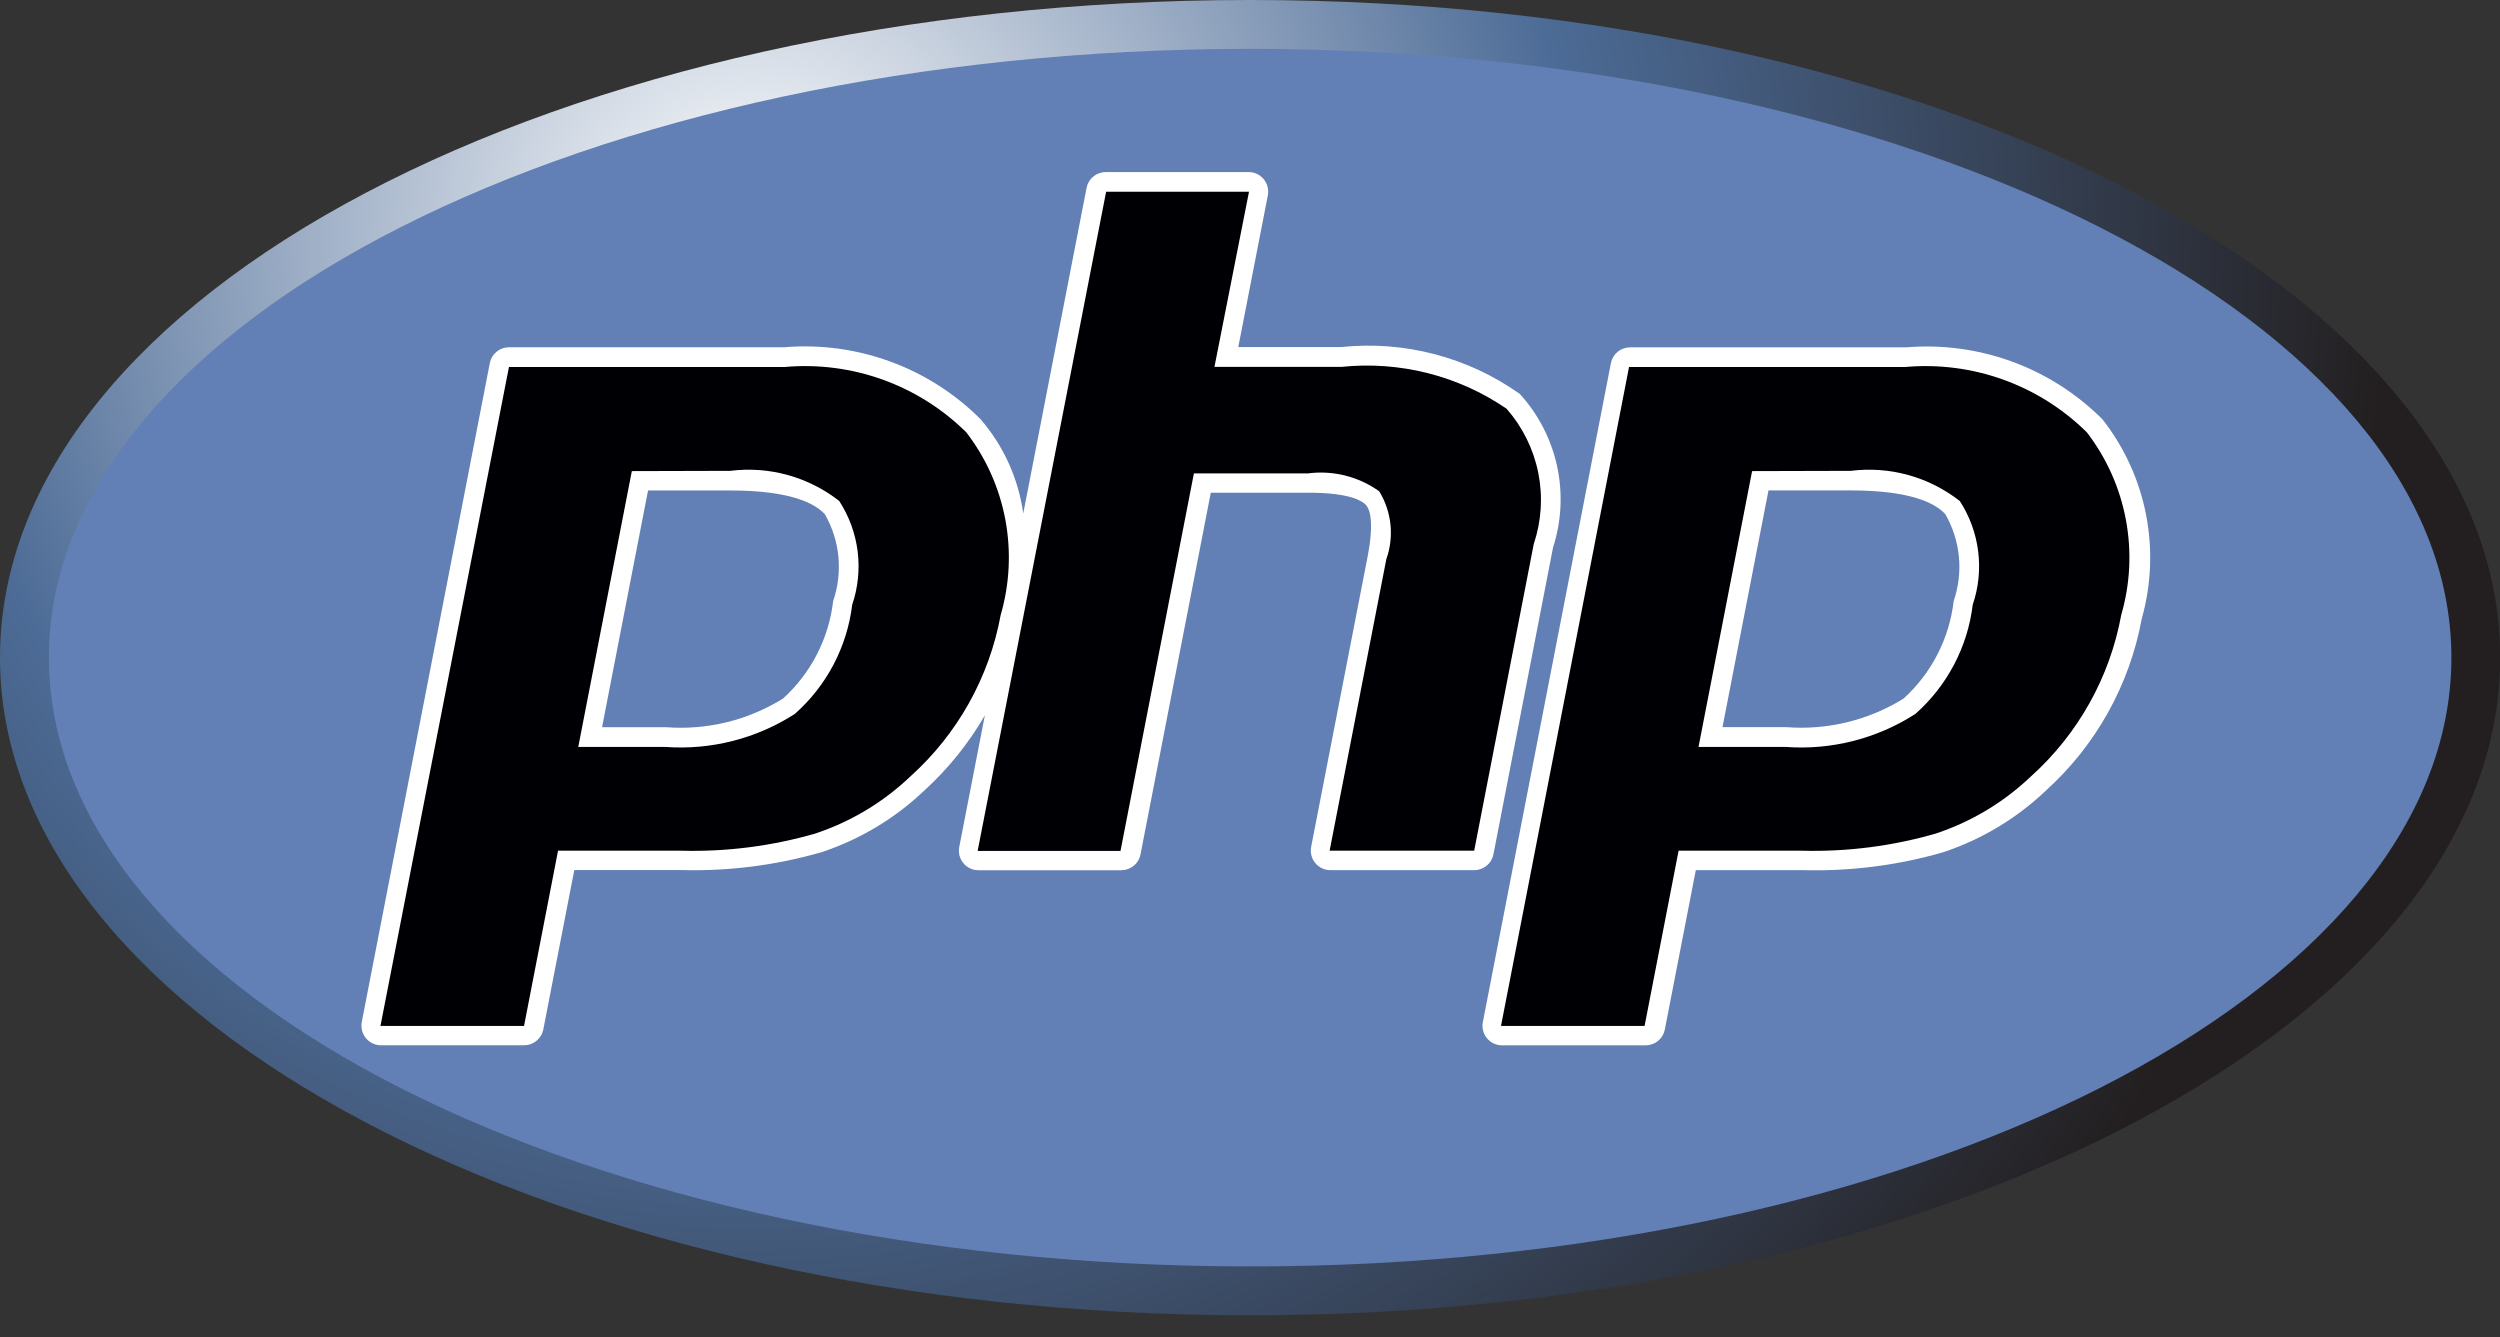 <svg width="86" height="46" viewBox="0 0 86 46" fill="none" xmlns="http://www.w3.org/2000/svg">
<rect x="0" y="0" width="86" height="46" fill="#333333" stroke="none"/>
<path d="M43.003 45.246C66.753 45.246 86.007 35.117 86.007 22.623C86.007 10.129 66.753 0 43.003 0C19.253 0 0 10.129 0 22.623C0 35.117 19.253 45.246 43.003 45.246Z" fill="url(#paint0_radial_543_1851)"/>
<path d="M43.005 43.565C65.827 43.565 84.328 34.189 84.328 22.623C84.328 11.056 65.827 1.68 43.005 1.68C20.183 1.68 1.682 11.056 1.682 22.623C1.682 34.189 20.183 43.565 43.005 43.565Z" fill="#6280B6"/>
<path d="M51.376 29.38L53.425 18.832C53.716 17.93 53.764 16.966 53.564 16.038C53.363 15.111 52.921 14.253 52.282 13.552C50.498 12.286 48.314 11.712 46.139 11.939H42.597L43.614 6.718C43.632 6.62 43.629 6.52 43.604 6.424C43.58 6.328 43.534 6.239 43.471 6.163C43.408 6.087 43.329 6.025 43.239 5.983C43.15 5.941 43.052 5.919 42.953 5.919H38.039C37.883 5.919 37.731 5.973 37.611 6.072C37.49 6.171 37.408 6.309 37.378 6.463L35.2 17.662C35.033 16.465 34.524 15.341 33.735 14.424C32.857 13.545 31.797 12.867 30.63 12.439C29.463 12.011 28.216 11.842 26.977 11.946H17.511C17.355 11.945 17.203 12 17.083 12.099C16.962 12.198 16.88 12.336 16.85 12.489L12.445 35.158C12.427 35.255 12.43 35.355 12.455 35.451C12.479 35.547 12.525 35.636 12.588 35.713C12.651 35.789 12.73 35.85 12.82 35.893C12.909 35.935 13.007 35.957 13.106 35.957H18.03C18.186 35.957 18.337 35.903 18.457 35.803C18.578 35.704 18.66 35.566 18.69 35.413L19.756 29.93H23.442C25.07 29.974 26.694 29.766 28.258 29.316C29.578 28.879 30.784 28.157 31.791 27.199C32.616 26.448 33.321 25.573 33.88 24.607L32.998 29.138C32.98 29.235 32.983 29.335 33.007 29.431C33.032 29.527 33.077 29.616 33.14 29.692C33.203 29.769 33.283 29.83 33.372 29.872C33.462 29.914 33.559 29.936 33.658 29.936H38.573C38.729 29.936 38.88 29.882 39.001 29.783C39.121 29.684 39.203 29.546 39.233 29.393L41.651 16.949H45.011C46.443 16.949 46.854 17.235 46.977 17.358C47.1 17.481 47.284 17.865 47.054 19.106L45.103 29.135C45.085 29.232 45.088 29.332 45.113 29.428C45.137 29.524 45.183 29.613 45.246 29.689C45.309 29.765 45.388 29.827 45.478 29.869C45.567 29.911 45.665 29.933 45.764 29.933H50.74C50.893 29.927 51.039 29.869 51.155 29.769C51.271 29.668 51.349 29.531 51.376 29.38ZM28.661 20.675C28.511 21.965 27.898 23.156 26.938 24.029C25.731 24.78 24.315 25.126 22.898 25.015H20.711L22.293 16.872H25.122C27.202 16.872 28.037 17.318 28.375 17.69C28.633 18.138 28.792 18.637 28.841 19.151C28.89 19.666 28.829 20.186 28.661 20.675Z" fill="white"/>
<path d="M72.327 14.428C71.449 13.548 70.389 12.87 69.222 12.442C68.055 12.014 66.808 11.846 65.57 11.949H56.075C55.919 11.949 55.768 12.003 55.647 12.102C55.527 12.201 55.445 12.339 55.415 12.492L51.01 35.161C50.991 35.259 50.995 35.359 51.019 35.455C51.044 35.55 51.089 35.64 51.152 35.716C51.215 35.792 51.294 35.854 51.384 35.896C51.474 35.938 51.571 35.96 51.67 35.96H56.61C56.766 35.96 56.917 35.906 57.037 35.807C57.158 35.708 57.24 35.569 57.27 35.416L58.336 29.933H62.022C63.649 29.977 65.274 29.77 66.838 29.319C68.157 28.883 69.364 28.16 70.371 27.203C72.095 25.648 73.257 23.567 73.676 21.284C74.006 20.115 74.056 18.886 73.822 17.694C73.588 16.503 73.076 15.384 72.327 14.428ZM67.207 20.675C67.057 21.965 66.445 23.157 65.484 24.03C64.274 24.781 62.855 25.126 61.435 25.013H59.254L60.836 16.87H63.665C65.745 16.87 66.58 17.315 66.918 17.687C67.177 18.135 67.336 18.634 67.386 19.15C67.436 19.665 67.375 20.186 67.207 20.675Z" fill="white"/>
<path d="M25.12 16.197C25.782 16.114 26.455 16.162 27.099 16.341C27.743 16.519 28.345 16.823 28.87 17.235C29.209 17.757 29.425 18.349 29.503 18.967C29.58 19.585 29.516 20.212 29.316 20.802C29.14 22.253 28.438 23.589 27.343 24.558C26.023 25.409 24.462 25.807 22.896 25.695H19.892L21.735 16.206L25.12 16.197ZM13.088 35.291H18.027L19.197 29.264H23.427C24.984 29.306 26.538 29.108 28.035 28.677C29.263 28.272 30.386 27.598 31.321 26.705C32.941 25.248 34.032 23.295 34.424 21.152C34.734 20.086 34.788 18.962 34.583 17.871C34.377 16.78 33.918 15.753 33.241 14.873C32.425 14.066 31.444 13.447 30.364 13.059C29.284 12.671 28.133 12.522 26.99 12.625H17.508L13.088 35.291Z" fill="#000004"/>
<path d="M38.051 6.595H42.966L41.777 12.621H46.142C48.147 12.412 50.16 12.921 51.824 14.059C52.375 14.685 52.751 15.444 52.916 16.262C53.08 17.079 53.027 17.925 52.761 18.715L50.712 29.264H45.739L47.69 19.235C47.826 18.852 47.874 18.444 47.832 18.04C47.789 17.636 47.657 17.246 47.444 16.9C46.733 16.391 45.854 16.171 44.987 16.286H41.07L38.545 29.273H33.631L38.051 6.595Z" fill="#000004"/>
<path d="M63.666 16.197C64.329 16.114 65.002 16.162 65.646 16.341C66.289 16.519 66.891 16.823 67.417 17.235C67.756 17.757 67.972 18.349 68.049 18.967C68.127 19.585 68.063 20.212 67.862 20.802C67.687 22.253 66.985 23.589 65.89 24.558C64.567 25.41 63.003 25.809 61.433 25.695H58.429L60.272 16.206L63.666 16.197ZM51.635 35.291H56.574L57.744 29.264H61.974C63.531 29.306 65.085 29.108 66.582 28.677C67.81 28.272 68.932 27.598 69.868 26.705C71.488 25.248 72.579 23.295 72.971 21.152C73.281 20.086 73.335 18.962 73.129 17.871C72.924 16.78 72.464 15.753 71.788 14.873C70.972 14.066 69.99 13.447 68.911 13.059C67.831 12.671 66.68 12.522 65.537 12.625H56.039L51.635 35.291Z" fill="#000004"/>
<defs>
<radialGradient id="paint0_radial_543_1851" cx="0" cy="0" r="1" gradientUnits="userSpaceOnUse" gradientTransform="translate(25.82 7.956) scale(56.469)">
<stop stop-color="white"/>
<stop offset="0.5" stop-color="#4C6B96"/>
<stop offset="1" stop-color="#231F20"/>
</radialGradient>
</defs>
</svg>
